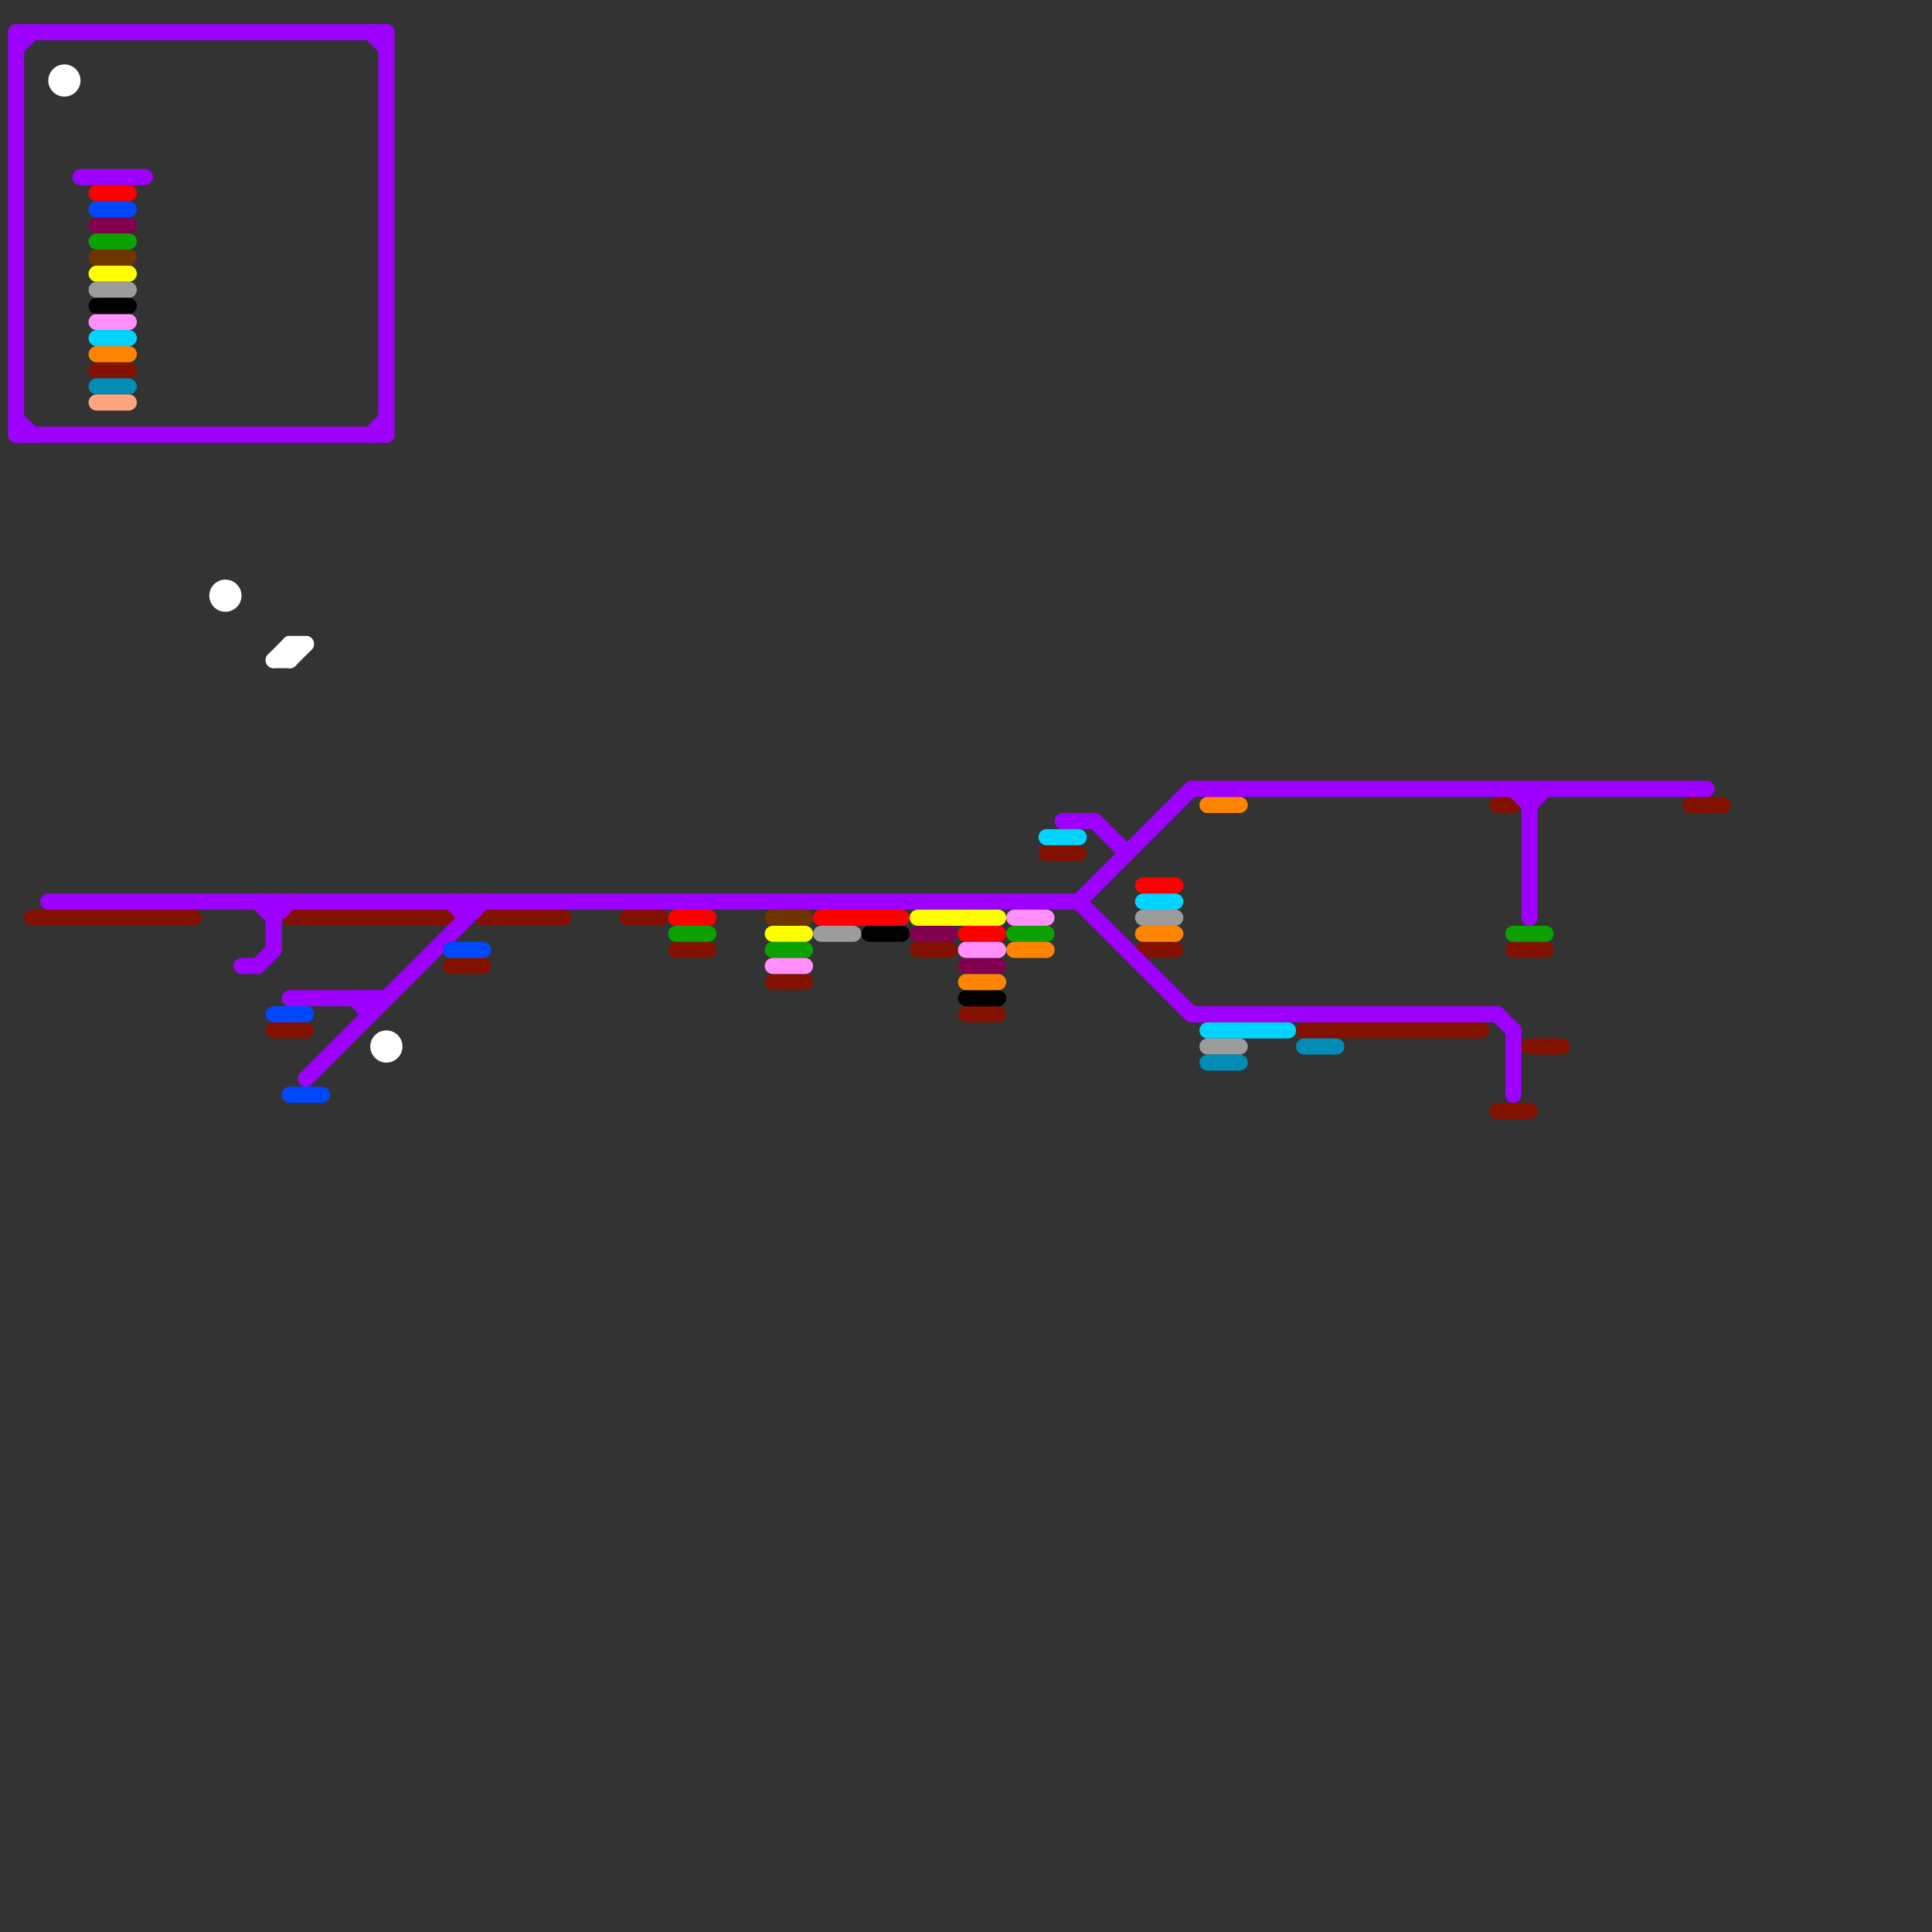 
<svg version="1.1" xmlns="http://www.w3.org/2000/svg" viewBox="0 0 120 120">
<rect x="0" y="0" width="120" height="120" fill="#333333" stroke="none"/>
<style>text { font: 1px Helvetica; font-weight: 600; white-space: pre; dominant-baseline: central; } line { stroke-width: 1; fill: none; stroke-linecap: round; stroke-linejoin: round; } .c0 { stroke: #820050 } .c1 { stroke: #831100 } .c2 { stroke: #9d00ff } .c3 { stroke: #ffffff } .c4 { stroke: #0048ff } .c5 { stroke: #ff0000 } .c6 { stroke: #0ba100 } .c7 { stroke: #6e3500 } .c8 { stroke: #ffff00 } .c9 { stroke: #ff8ffb } .c10 { stroke: #9c9c9c } .c11 { stroke: #000000 } .c12 { stroke: #ff8400 } .c13 { stroke: #00d4ff } .c14 { stroke: #008cb4 } .c15 { stroke: #ffa57d } .w1 { stroke-width: 1; }</style><defs><g id="clg-9d00ff"><circle r="0.6" fill="#9d00ff"/><circle r="0.3" fill="#fff"/></g><g id="clg-ffffff"><circle r="0.6" fill="#ffffff"/><circle r="0.3" fill="#fff"/></g><g id="clg-ff0000"><circle r="0.6" fill="#ff0000"/><circle r="0.3" fill="#fff"/></g><g id="clg-0048ff"><circle r="0.6" fill="#0048ff"/><circle r="0.3" fill="#fff"/></g><g id="clg-820050"><circle r="0.6" fill="#820050"/><circle r="0.3" fill="#fff"/></g><g id="clg-0ba100"><circle r="0.6" fill="#0ba100"/><circle r="0.3" fill="#fff"/></g><g id="clg-6e3500"><circle r="0.6" fill="#6e3500"/><circle r="0.3" fill="#fff"/></g><g id="clg-ffff00"><circle r="0.6" fill="#ffff00"/><circle r="0.3" fill="#fff"/></g><g id="clg-9c9c9c"><circle r="0.6" fill="#9c9c9c"/><circle r="0.3" fill="#fff"/></g><g id="clg-000000"><circle r="0.6" fill="#000000"/><circle r="0.3" fill="#fff"/></g><g id="clg-ff8ffb"><circle r="0.6" fill="#ff8ffb"/><circle r="0.3" fill="#fff"/></g><g id="clg-00d4ff"><circle r="0.6" fill="#00d4ff"/><circle r="0.3" fill="#fff"/></g><g id="clg-ff8400"><circle r="0.6" fill="#ff8400"/><circle r="0.3" fill="#fff"/></g><g id="clg-831100"><circle r="0.6" fill="#831100"/><circle r="0.3" fill="#fff"/></g><g id="clg-008cb4"><circle r="0.6" fill="#008cb4"/><circle r="0.3" fill="#fff"/></g><g id="clg-ffa57d"><circle r="0.6" fill="#ffa57d"/><circle r="0.3" fill="#fff"/></g></defs><line class="c0 " x1="6" y1="14" x2="8" y2="14"/><line class="c0 " x1="60" y1="60" x2="62" y2="60"/><line class="c0 " x1="57" y1="58" x2="59" y2="58"/><line class="c1 " x1="39" y1="57" x2="41" y2="57"/><line class="c1 " x1="57" y1="59" x2="59" y2="59"/><line class="c1 " x1="81" y1="64" x2="92" y2="64"/><line class="c1 " x1="28" y1="60" x2="30" y2="60"/><line class="c1 " x1="65" y1="53" x2="67" y2="53"/><line class="c1 " x1="30" y1="57" x2="35" y2="57"/><line class="c1 " x1="60" y1="63" x2="62" y2="63"/><line class="c1 " x1="17" y1="64" x2="19" y2="64"/><line class="c1 " x1="2" y1="57" x2="12" y2="57"/><line class="c1 " x1="71" y1="59" x2="73" y2="59"/><line class="c1 " x1="6" y1="23" x2="8" y2="23"/><line class="c1 " x1="93" y1="69" x2="95" y2="69"/><line class="c1 " x1="42" y1="59" x2="44" y2="59"/><line class="c1 " x1="48" y1="61" x2="50" y2="61"/><line class="c1 " x1="105" y1="50" x2="107" y2="50"/><line class="c1 " x1="93" y1="50" x2="94" y2="50"/><line class="c1 " x1="95" y1="65" x2="97" y2="65"/><line class="c1 " x1="94" y1="59" x2="96" y2="59"/><line class="c1 " x1="18" y1="57" x2="28" y2="57"/><line class="c2 " x1="19" y1="67" x2="30" y2="56"/><line class="c2 " x1="93" y1="63" x2="94" y2="64"/><line class="c2 " x1="74" y1="49" x2="106" y2="49"/><line class="c2 " x1="28" y1="56" x2="29" y2="57"/><line class="c2 " x1="94" y1="64" x2="94" y2="68"/><line class="c2 " x1="67" y1="56" x2="74" y2="63"/><line class="c2 " x1="23" y1="27" x2="24" y2="26"/><line class="c2 " x1="68" y1="51" x2="70" y2="53"/><line class="c2 " x1="1" y1="2" x2="24" y2="2"/><line class="c2 " x1="16" y1="56" x2="17" y2="57"/><line class="c2 " x1="94" y1="49" x2="95" y2="50"/><line class="c2 " x1="1" y1="26" x2="2" y2="27"/><line class="c2 " x1="3" y1="56" x2="67" y2="56"/><line class="c2 " x1="16" y1="60" x2="17" y2="59"/><line class="c2 " x1="29" y1="56" x2="29" y2="57"/><line class="c2 " x1="1" y1="3" x2="2" y2="2"/><line class="c2 " x1="18" y1="62" x2="24" y2="62"/><line class="c2 " x1="5" y1="11" x2="9" y2="11"/><line class="c2 " x1="23" y1="62" x2="23" y2="63"/><line class="c2 " x1="1" y1="2" x2="1" y2="27"/><line class="c2 " x1="17" y1="56" x2="17" y2="59"/><line class="c2 " x1="95" y1="50" x2="96" y2="49"/><line class="c2 " x1="66" y1="51" x2="68" y2="51"/><line class="c2 " x1="95" y1="49" x2="95" y2="57"/><line class="c2 " x1="17" y1="57" x2="18" y2="56"/><line class="c2 " x1="74" y1="63" x2="93" y2="63"/><line class="c2 " x1="67" y1="56" x2="74" y2="49"/><line class="c2 " x1="15" y1="60" x2="16" y2="60"/><line class="c2 " x1="23" y1="2" x2="24" y2="3"/><line class="c2 " x1="22" y1="62" x2="23" y2="63"/><line class="c2 " x1="24" y1="2" x2="24" y2="27"/><line class="c2 " x1="1" y1="27" x2="24" y2="27"/><line class="c3 " x1="18" y1="41" x2="19" y2="40"/><line class="c3 " x1="18" y1="40" x2="19" y2="40"/><line class="c3 " x1="17" y1="41" x2="18" y2="41"/><line class="c3 " x1="18" y1="40" x2="18" y2="41"/><line class="c3 " x1="17" y1="41" x2="18" y2="40"/><circle cx="24" cy="65" r="1" fill="#ffffff" /><circle cx="4" cy="5" r="1" fill="#ffffff" /><circle cx="14" cy="37" r="1" fill="#ffffff" /><line class="c4 " x1="6" y1="13" x2="8" y2="13"/><line class="c4 " x1="18" y1="68" x2="20" y2="68"/><line class="c4 " x1="17" y1="63" x2="19" y2="63"/><line class="c4 " x1="28" y1="59" x2="30" y2="59"/><line class="c5 " x1="42" y1="57" x2="44" y2="57"/><line class="c5 " x1="6" y1="12" x2="8" y2="12"/><line class="c5 " x1="60" y1="58" x2="62" y2="58"/><line class="c5 " x1="51" y1="57" x2="56" y2="57"/><line class="c5 " x1="71" y1="55" x2="73" y2="55"/><line class="c6 " x1="63" y1="58" x2="65" y2="58"/><line class="c6 " x1="48" y1="59" x2="50" y2="59"/><line class="c6 " x1="42" y1="58" x2="44" y2="58"/><line class="c6 " x1="6" y1="15" x2="8" y2="15"/><line class="c6 " x1="94" y1="58" x2="96" y2="58"/><line class="c7 " x1="48" y1="57" x2="50" y2="57"/><line class="c7 " x1="6" y1="16" x2="8" y2="16"/><line class="c8 " x1="57" y1="57" x2="62" y2="57"/><line class="c8 " x1="48" y1="58" x2="50" y2="58"/><line class="c8 " x1="6" y1="17" x2="8" y2="17"/><line class="c9 " x1="60" y1="59" x2="62" y2="59"/><line class="c9 " x1="63" y1="57" x2="65" y2="57"/><line class="c9 " x1="48" y1="60" x2="50" y2="60"/><line class="c9 " x1="6" y1="20" x2="8" y2="20"/><line class="c10 " x1="71" y1="57" x2="73" y2="57"/><line class="c10 " x1="6" y1="18" x2="8" y2="18"/><line class="c10 " x1="51" y1="58" x2="53" y2="58"/><line class="c10 " x1="75" y1="65" x2="77" y2="65"/><line class="c11 " x1="54" y1="58" x2="56" y2="58"/><line class="c11 " x1="60" y1="62" x2="62" y2="62"/><line class="c11 " x1="6" y1="19" x2="8" y2="19"/><line class="c12 " x1="63" y1="59" x2="65" y2="59"/><line class="c12 " x1="75" y1="50" x2="77" y2="50"/><line class="c12 " x1="60" y1="61" x2="62" y2="61"/><line class="c12 " x1="71" y1="58" x2="73" y2="58"/><line class="c12 " x1="6" y1="22" x2="8" y2="22"/><line class="c13 " x1="71" y1="56" x2="73" y2="56"/><line class="c13 " x1="65" y1="52" x2="67" y2="52"/><line class="c13 " x1="75" y1="64" x2="80" y2="64"/><line class="c13 " x1="6" y1="21" x2="8" y2="21"/><line class="c14 " x1="75" y1="66" x2="77" y2="66"/><line class="c14 " x1="6" y1="24" x2="8" y2="24"/><line class="c14 " x1="81" y1="65" x2="83" y2="65"/><line class="c15 " x1="6" y1="25" x2="8" y2="25"/>
</svg>
